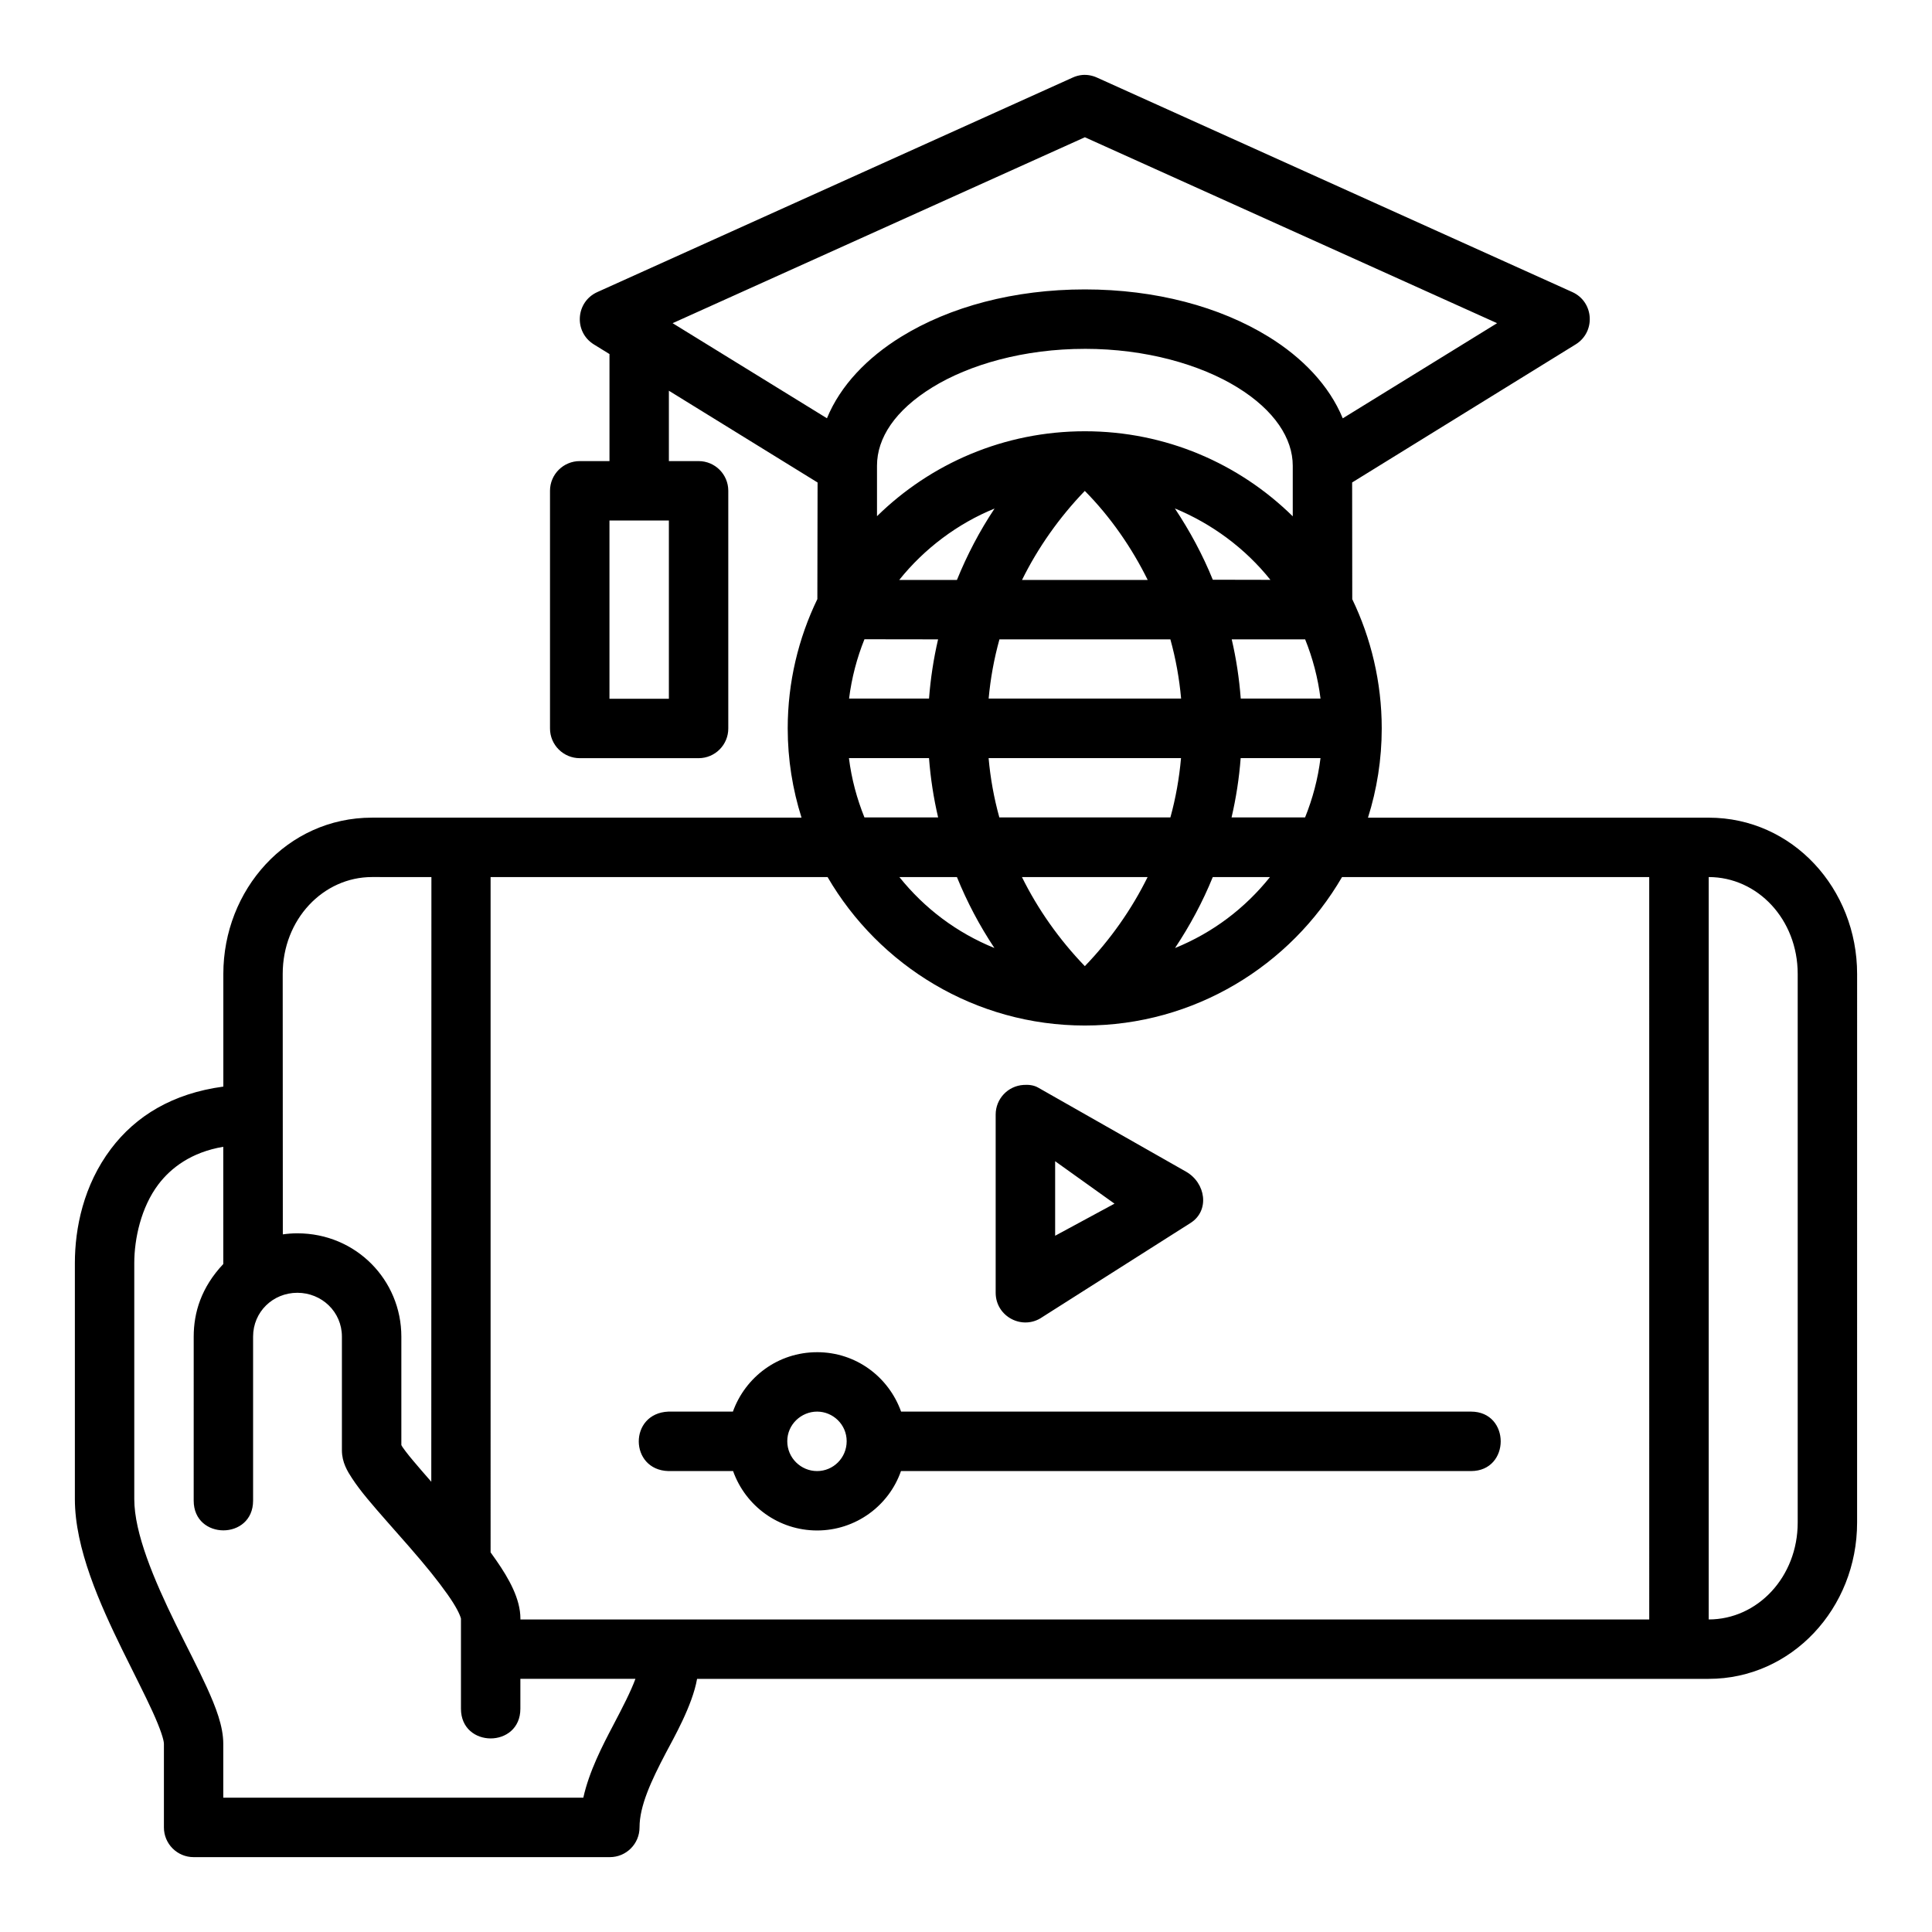 <?xml version="1.0" encoding="UTF-8"?>
<!-- Uploaded to: SVG Repo, www.svgrepo.com, Generator: SVG Repo Mixer Tools -->
<svg fill="#000000" width="800px" height="800px" version="1.1" viewBox="144 144 512 512" xmlns="http://www.w3.org/2000/svg">
 <path d="m428.24 164.57-125.92 56.824c-5.773 2.574-6.316 10.559-0.938 13.883l4.137 2.551v28.367h-7.844c-4.348-0.016-7.902 3.492-7.918 7.84v62.988c-0.016 4.371 3.547 7.918 7.918 7.902h31.488c4.348-0.016 7.859-3.551 7.84-7.902v-62.988c-0.012-4.324-3.512-7.824-7.84-7.84h-7.902v-18.648l39.406 24.32-0.059 30.902c-5.012 10.348-7.856 22.016-7.856 34.254 0 8.238 1.297 16.188 3.66 23.66h-113.82c-22.602 0-39.406 19.164-39.406 41.418v29.855c-13.492 1.82-23.191 7.797-29.75 16.465-7.328 9.691-9.594 21.086-9.594 30.332v62.512c0 13.098 6.598 27.766 12.605 40.035 3.004 6.133 5.949 11.82 8.027 16.391 2.078 4.566 2.965 7.434 2.965 8.426v22.141c-0.016 4.371 3.531 7.918 7.902 7.902h110.24c4.371 0.016 7.918-3.531 7.902-7.902 0-5.656 3.074-12.289 6.965-19.695 2.027-3.859 7.047-12.578 8.285-19.648h268.09c21.949 0 39.328-18.668 39.328-41.418l0.004-145.39c0-22.566-17.074-41.418-39.328-41.418h-90.297c2.359-7.473 3.644-15.422 3.644-23.66 0-12.195-2.836-23.918-7.812-34.238l-0.031-30.934 59.211-36.574c5.387-3.301 4.898-11.281-0.863-13.883l-125.94-56.828c-1.219-0.559-2.555-0.809-3.891-0.707-0.902 0.082-1.789 0.324-2.613 0.707zm3.262 15.805 109.24 49.273-40.898 25.215c-3.582-8.73-10.742-16.125-19.648-21.617-12.914-7.965-29.945-12.547-48.691-12.547s-35.781 4.582-48.691 12.547c-8.91 5.496-16.086 12.863-19.664 21.602l-40.898-25.199zm0 56.07c16.141 0 30.582 4.148 40.438 10.223 9.855 6.078 14.652 13.562 14.652 20.738v13.422c-14.207-13.969-33.652-22.539-55.09-22.539-21.422 0-40.871 8.559-55.09 22.508v-13.387c0-7.332 4.785-14.664 14.637-20.738 9.855-6.078 24.309-10.223 40.453-10.223zm-0.016 37.652c6.801 6.867 12.477 15.102 16.668 23.598l-33.312 0.004c4.188-8.496 9.848-16.551 16.641-23.602zm-23.914 4.668c-4.004 6.023-7.281 12.301-9.977 18.934h-15.297c6.668-8.34 15.551-14.984 25.273-18.93zm57.832 18.871c-2.691-6.633-6.055-12.871-10.055-18.895 9.867 4.082 18.656 10.59 25.324 18.926zm-159.89-15.699h15.746v47.246h-15.746zm87.086 31.5c-1.195 5.141-1.992 10.383-2.398 15.684h-21.188c0.684-5.481 2.082-10.766 4.074-15.711zm61.562 0c1.422 5.125 2.367 10.355 2.844 15.684h-51.004c0.48-5.328 1.441-10.555 2.859-15.684zm35.715 0c1.992 4.945 3.391 10.199 4.074 15.684h-21.141c-0.406-5.301-1.191-10.539-2.391-15.684zm-99.68 31.477c0.406 5.332 1.207 10.543 2.414 15.711h-19.527c-2-4.969-3.422-10.203-4.106-15.711zm66.785 0c-0.477 5.352-1.395 10.559-2.816 15.711h-45.332c-1.426-5.152-2.367-10.359-2.844-15.711zm36.965 0c-0.68 5.508-2.086 10.746-4.086 15.711h-19.484c1.203-5.168 2.008-10.383 2.414-15.711zm-235.62 31.516-0.031 160.25c-1.621-1.859-3.547-4.055-4.797-5.566-1.281-1.508-2.945-3.637-3.137-4.168v-28.719c0-15.02-12.031-27.383-27.551-27.383-1.332 0-2.578 0.094-3.859 0.277l-0.031-69.016c0-14.461 10.723-25.676 23.664-25.676zm15.684 0h89.305c13.656 23.465 39.156 39.344 68.18 39.344s54.52-15.879 68.156-39.344h81.41l0.004 196.75h-299.15v-0.23c0-5.238-3.055-10.609-6.336-15.344-0.477-0.684-1.062-1.527-1.566-2.215zm108.33 0h15.254c2.684 6.602 5.949 12.809 9.934 18.805-10.016-4.07-18.531-10.504-25.184-18.805zm32.488 0h33.301c-4.188 8.488-9.844 16.574-16.637 23.613-6.793-7.043-12.48-15.125-16.668-23.613zm50.574 0h15.156c-6.656 8.305-15.145 14.738-25.168 18.812 3.981-5.992 7.324-12.211 10.008-18.812zm131.42 0c12.938 0 23.586 11.203 23.586 25.676v145.39c0 14.43-10.648 25.676-23.586 25.676zm-188.96 62.926v47.238c0.004 6.359 7.16 10.082 12.375 6.441l39.27-24.938c5.129-3.258 4.066-10.605-1.215-13.605l-39.207-22.285c-1.148-0.652-2.527-0.785-3.844-0.691-4.144 0.258-7.375 3.688-7.379 7.84zm-204.69 39.621c-5.852 6.211-7.84 12.875-7.84 19.25l-0.004 43.461c0 10.5 15.742 10.5 15.742 0v-43.465c0-6.586 5.269-11.621 11.73-11.621s11.809 5.039 11.809 11.621v30.148c0 3.191 1.52 5.617 2.676 7.379 1.156 1.762 2.488 3.516 4.059 5.41 3.144 3.797 7.102 8.156 10.977 12.605 4.734 5.438 7.613 9.004 10.285 12.777 2.281 3.219 3.254 5.289 3.551 6.394v23.891c0 10.5 15.746 10.5 15.746 0v-7.918h30.492c-1.227 3.356-3.422 7.602-5.906 12.332-2.84 5.402-6.352 12.168-7.906 19.172h-95.414v-14.297c0-4.676-2.004-9.762-4.352-14.93-2.352-5.168-5.356-10.867-8.258-16.789-5.801-11.84-10.977-24.105-10.977-33.133v-62.512c0-6.492 1.805-14.809 6.379-20.863 3.293-4.352 8.688-8.535 17.203-9.977zm220.45-27.242 15.73 11.246-15.73 8.504zm-63.086 50.613c-10.406 0-19.023 6.625-22.309 15.742h-17.098c-10.543 0.434-10.387 15.465 0 15.758h17.145c3.305 9.289 12.094 15.742 22.262 15.742s19.004-6.488 22.23-15.742h151.06c10.5 0 10.5-15.758 0-15.758h-151.03c-3.269-9.121-11.855-15.746-22.262-15.746zm0 15.742c4.195 0 7.84 3.398 7.84 7.84 0 4.441-3.555 7.918-7.84 7.918s-7.902-3.477-7.902-7.918c0-4.441 3.707-7.84 7.902-7.84z"/>
</svg>